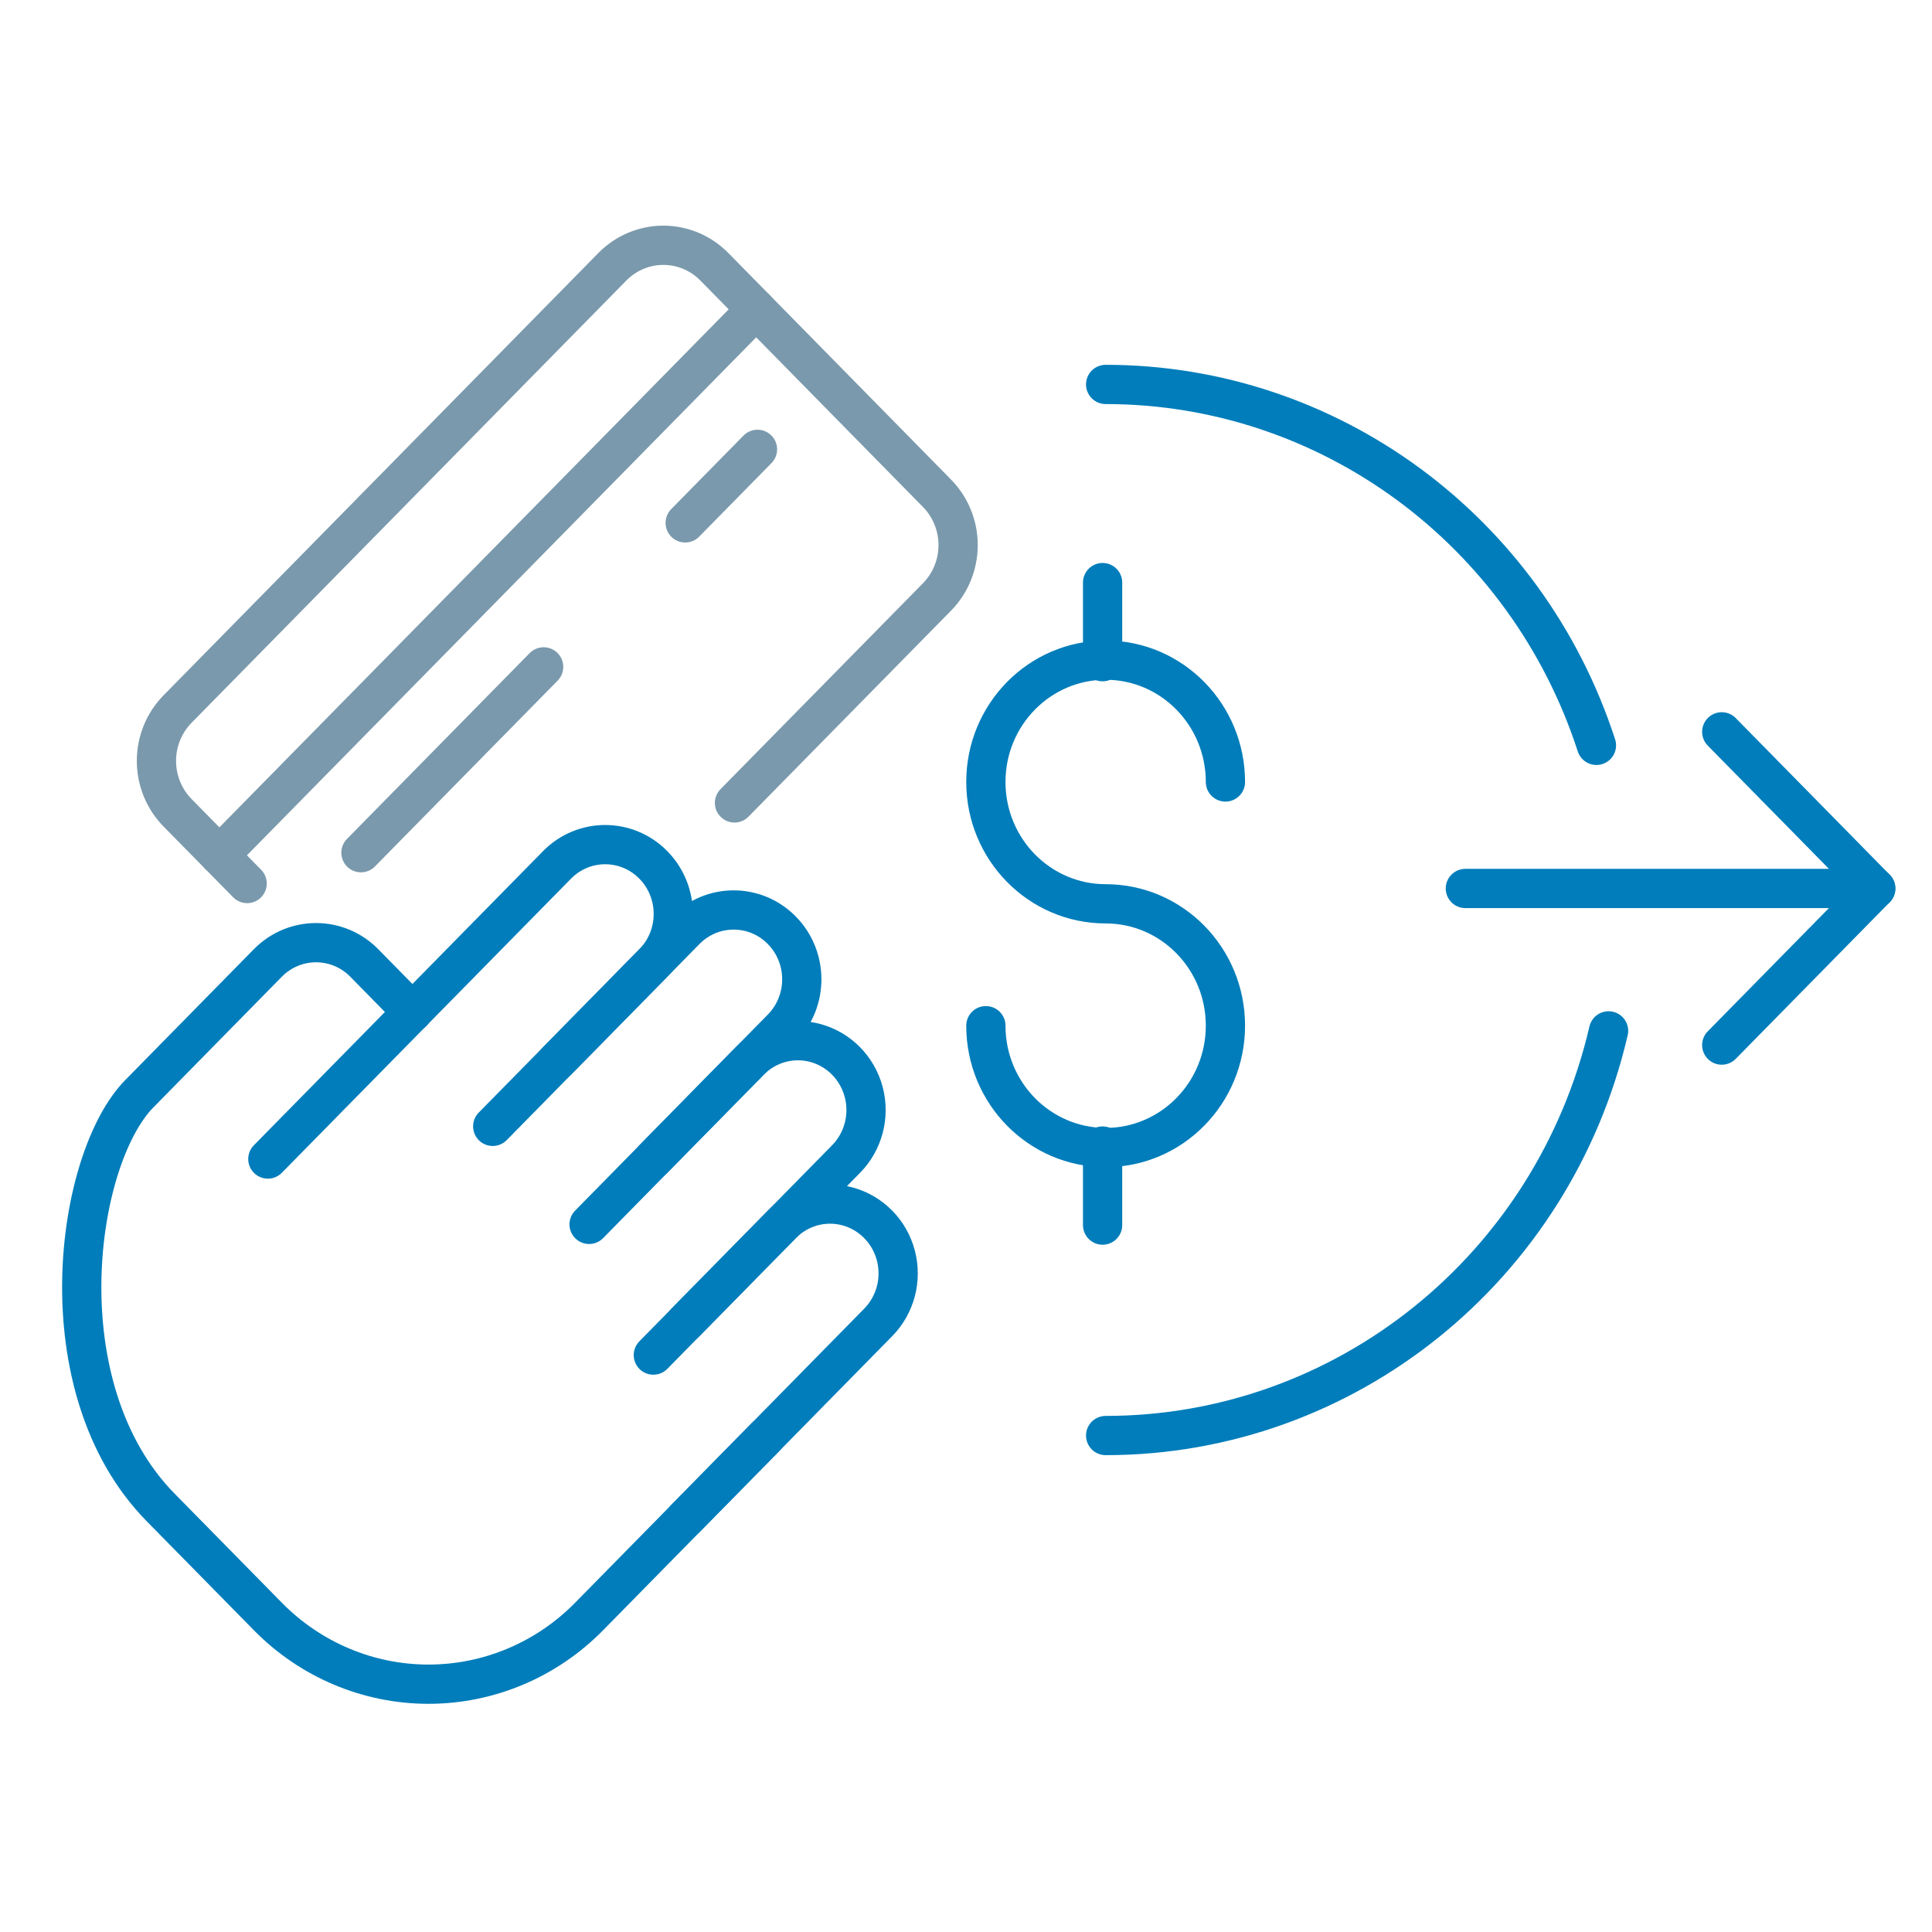 <?xml version="1.0" encoding="UTF-8"?>
<svg width="64px" height="64px" viewBox="0 0 64 64" version="1.1" xmlns="http://www.w3.org/2000/svg" xmlns:xlink="http://www.w3.org/1999/xlink">
    <title>Artboard</title>
    <g id="Artboard" stroke="none" stroke-width="1" fill="none" fill-rule="evenodd" stroke-linecap="round" stroke-linejoin="round">
        <g id="Group" stroke-width="1.3">
            <g id="easy-payment-on-go-mobile" transform="translate(2.708, 8.125)">
                <path d="M33.918,4.61 C41.305,4.611 47.859,9.431 50.176,16.566" id="Path" stroke="#007DBA"></path>
                <path d="M50.578,26.024 C48.75,33.88 41.854,39.428 33.918,39.429" id="Path" stroke="#007DBA"></path>
                <path d="M29.95,25.852 C29.95,28.081 31.727,29.888 33.918,29.888 C36.11,29.888 37.886,28.08 37.886,25.851 C37.886,23.622 36.109,21.815 33.918,21.815 C31.727,21.815 29.95,20.008 29.95,17.779 C29.95,15.55 31.727,13.743 33.918,13.743 C36.109,13.743 37.886,15.55 37.886,17.779" id="Path" stroke="#007DBA"></path>
                <line x1="33.817" y1="29.839" x2="33.817" y2="32.458" id="Path" stroke="#007DBA"></line>
                <line x1="33.817" y1="11.174" x2="33.817" y2="13.794" id="Path" stroke="#007DBA"></line>
                <line x1="45.834" y1="21.307" x2="59.428" y2="21.307" id="Path" stroke="#007DBA"></line>
                <polyline id="Path" stroke="#007DBA" points="54.327 16.118 59.428 21.307 54.327 26.495"></polyline>
                <path d="M5.479,21.143 L3.174,18.799 C2.726,18.343 2.474,17.725 2.474,17.081 C2.474,16.437 2.726,15.819 3.174,15.363 L17.578,0.711 C18.026,0.256 18.633,-8.43973573e-13 19.267,-8.43973573e-13 C19.9,-8.43973573e-13 20.507,0.256 20.955,0.711 L28.331,8.215 C28.779,8.67 29.031,9.288 29.031,9.932 C29.031,10.576 28.779,11.194 28.331,11.65 L21.623,18.473" id="Path" stroke="#7A99AC"></path>
                <line x1="4.56" y1="20.209" x2="22.342" y2="2.122" id="Path" stroke="#7A99AC"></line>
                <line x1="9.249" y1="20.122" x2="15.301" y2="13.966" id="Path" stroke="#7A99AC"></line>
                <line x1="19.99" y1="9.196" x2="22.385" y2="6.76" id="Path" stroke="#7A99AC"></line>
                <path d="M10.954,25.398 L15.743,20.527 C16.624,19.63 18.053,19.63 18.935,20.527 C19.816,21.424 19.816,22.878 18.935,23.774 L13.614,29.187" id="Path" stroke="#007DBA"></path>
                <line x1="6.165" y1="30.269" x2="10.954" y2="25.398" id="Path" stroke="#007DBA"></line>
                <path d="M22.659,39.47 L16.807,45.423 C15.396,46.859 13.482,47.666 11.486,47.666 C9.49,47.666 7.576,46.859 6.165,45.423 L2.616,41.813 C-1.284,37.846 -0.22,30.269 1.909,28.104 L6.165,23.774 C7.047,22.878 8.476,22.878 9.358,23.774 L10.954,25.398" id="Path" stroke="#007DBA"></path>
                <path d="M15.743,27.022 L19.999,22.692 C20.881,21.795 22.31,21.795 23.191,22.692 C24.073,23.589 24.073,25.043 23.191,25.939 L18.935,30.269" id="Path" stroke="#007DBA"></path>
                <path d="M16.807,32.434 L22.127,27.022 C22.698,26.442 23.529,26.215 24.308,26.427 C25.087,26.64 25.695,27.259 25.904,28.051 C26.113,28.844 25.89,29.689 25.32,30.269 L19.999,35.681" id="Path" stroke="#007DBA"></path>
                <path d="M18.935,36.764 L23.191,32.434 C23.762,31.854 24.593,31.627 25.372,31.84 C26.151,32.052 26.759,32.671 26.968,33.463 C27.177,34.256 26.954,35.101 26.384,35.681 L19.999,42.176" id="Path" stroke="#007DBA"></path>
            </g>
        </g>
    </g>
</svg>